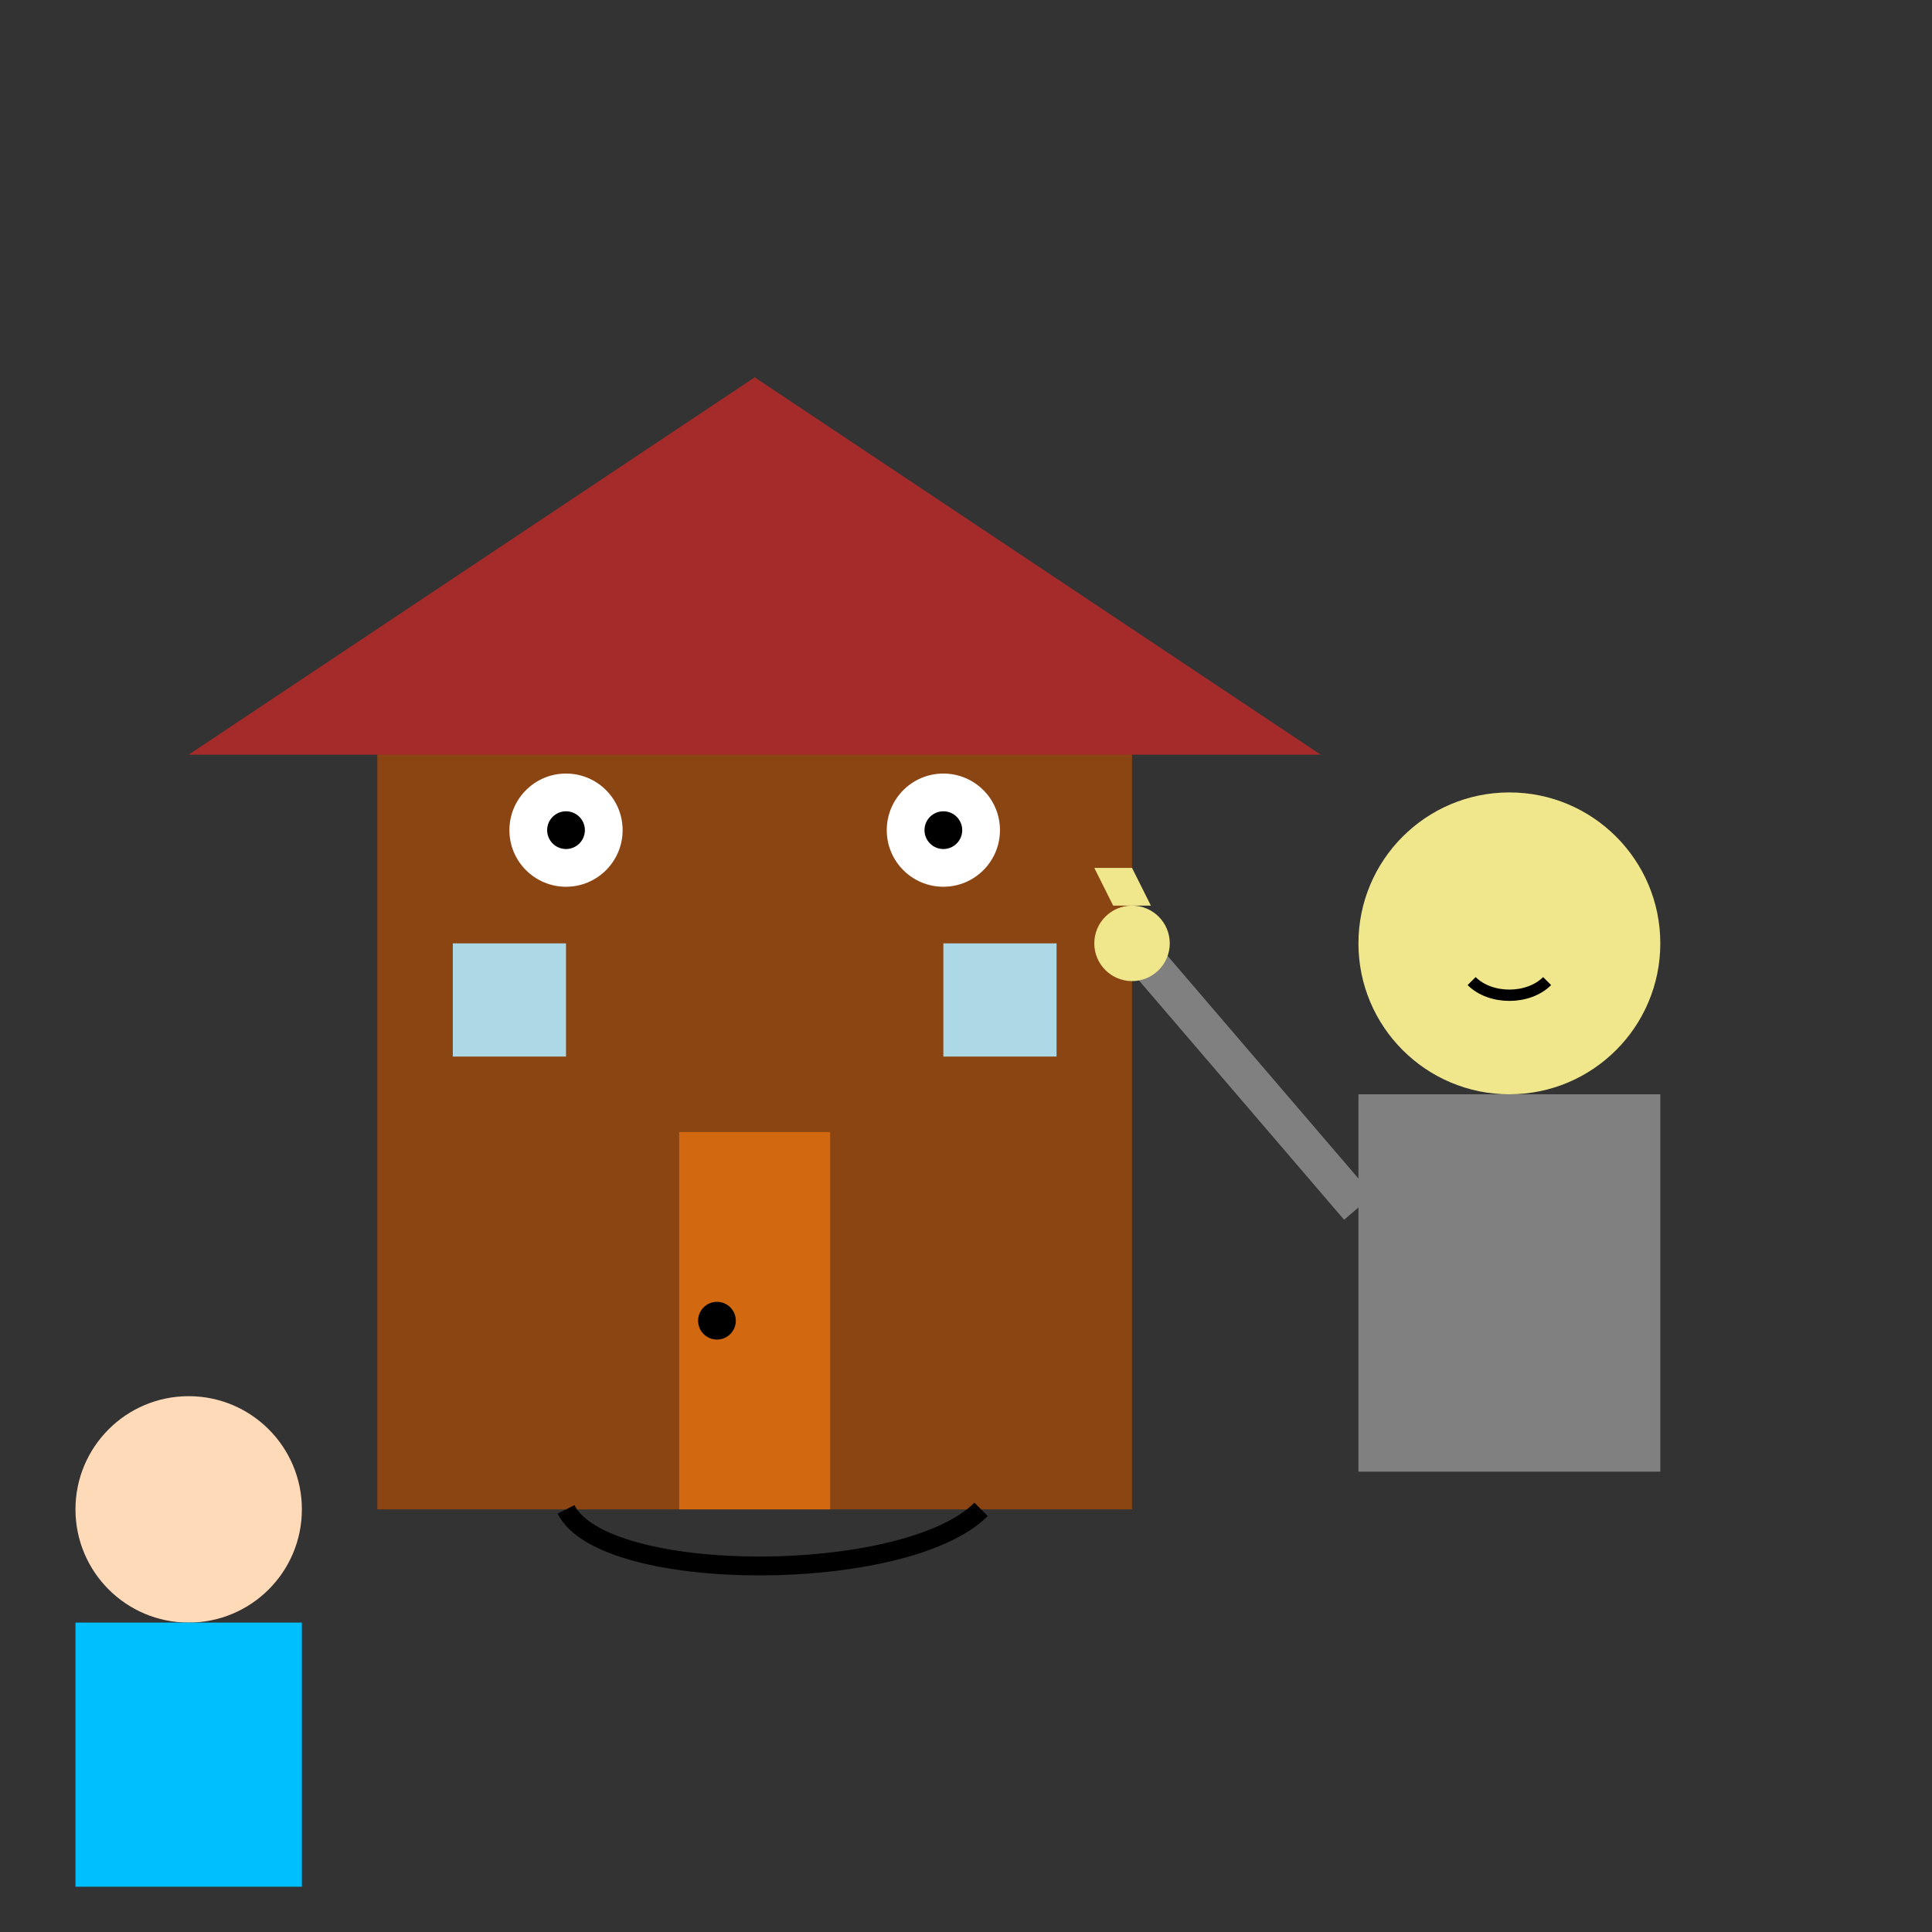 <!--

Generated by DrawGPT.
Free, open source, AI generated images in SVG, PNG, and HTML Canvas format.
https://drawgpt.ai

Created: 2025-08-27T13:50:04+00:00
-->
<svg   viewBox="0 0 512 512" xmlns="http://www.w3.org/2000/svg" xmlns:xlink="http://www.w3.org/1999/xlink">
  <title>Monster House Warning</title>
  <desc>Don't go near that house!  It might eat you! Fun fact:  Monster Houses only eat candy on Halloween!</desc>
  <rect id="background" class="background" width="512" height="512" fill="#333333"/>
  <g id="house" class="house">
    <path id="house-body" class="house-body" d="M100 400 L100 200 L200 100 L300 200 L300 400 Z" fill="#8B4513"/>
    <path id="roof" class="roof" d="M200 100 L50 200 L350 200 Z" fill="#A52A2A"/>
    <rect id="door" class="door" x="180" y="300" width="40" height="100" fill="#D26911"/>
    <circle id="doorknob" class="doorknob" cx="190" cy="350" r="5" fill="#000"/>
    <rect id="window1" class="window" x="120" y="250" width="30" height="30" fill="#ADD8E6"/>
    <rect id="window2" class="window" x="250" y="250" width="30" height="30" fill="#ADD8E6"/>
    <path id="mouth" class="mouth" d="M150 400 C160 420, 240 420, 260 400" stroke="black" stroke-width="5" fill="none">
      <animate id="mouth-animation" attributeName="d" values="M150 400 C160 420, 240 420, 260 400;M150 400 C160 430, 240 430, 260 400;M150 400 C160 420, 240 420, 260 400" dur="5s" repeatCount="indefinite"/>
    </path>
    <circle id="eye1" class="eye" cx="150" cy="220" r="15" fill="white">
      <animate id="eye1-animation" attributeName="cy" values="220;210;220" dur="5s" repeatCount="indefinite"/>
    </circle>
    <circle id="eye1-pupil" class="eye-pupil" cx="150" cy="220" r="5" fill="black"/>
    <circle id="eye2" class="eye" cx="250" cy="220" r="15" fill="white">
      <animate id="eye2-animation" attributeName="cy" values="220;210;220" dur="5s" repeatCount="indefinite"/>
    </circle>
    <circle id="eye2-pupil" class="eye-pupil" cx="250" cy="220" r="5" fill="black"/>
  </g>
  <g id="old-man" class="old-man">
    <circle id="old-man-head" class="old-man-head" cx="400" cy="250" r="40" fill="#F0E68C"/>
    <rect id="old-man-body" class="old-man-body" x="360" y="290" width="80" height="100" fill="#808080"/>
    <line id="old-man-arm" class="old-man-arm" x1="360" y1="320" x2="300" y2="250" stroke="#808080" stroke-width="10"/>
    <circle id="old-man-hand" class="old-man-hand" cx="300" cy="250" r="10" fill="#F0E68C"/>
    <path id="old-man-finger" class="old-man-finger" d="M295 240 L290 230 L300 230 L305 240 Z" fill="#F0E68C"/>
    <path id="old-man-mouth" class="old-man-mouth" d="M390 260 C395 265, 405 265, 410 260" stroke="black" stroke-width="3" fill="none"/>
  </g>
  <g id="child" class="child">
    <circle id="child-head" class="child-head" cx="50" cy="400" r="30" fill="#FFDAB9"/>
    <rect id="child-body" class="child-body" x="20" y="430" width="60" height="70" fill="#00BFFF"/>
  </g>
  <animateTransform xlink:href="#old-man" attributeName="transform" type="translate" values="0 0; 5 0; 0 0" dur="5s" repeatCount="indefinite"/>
  <animateTransform xlink:href="#child" attributeName="transform" type="translate" values="0 0; 0 -5; 0 0" dur="5s" repeatCount="indefinite"/>
</svg>
